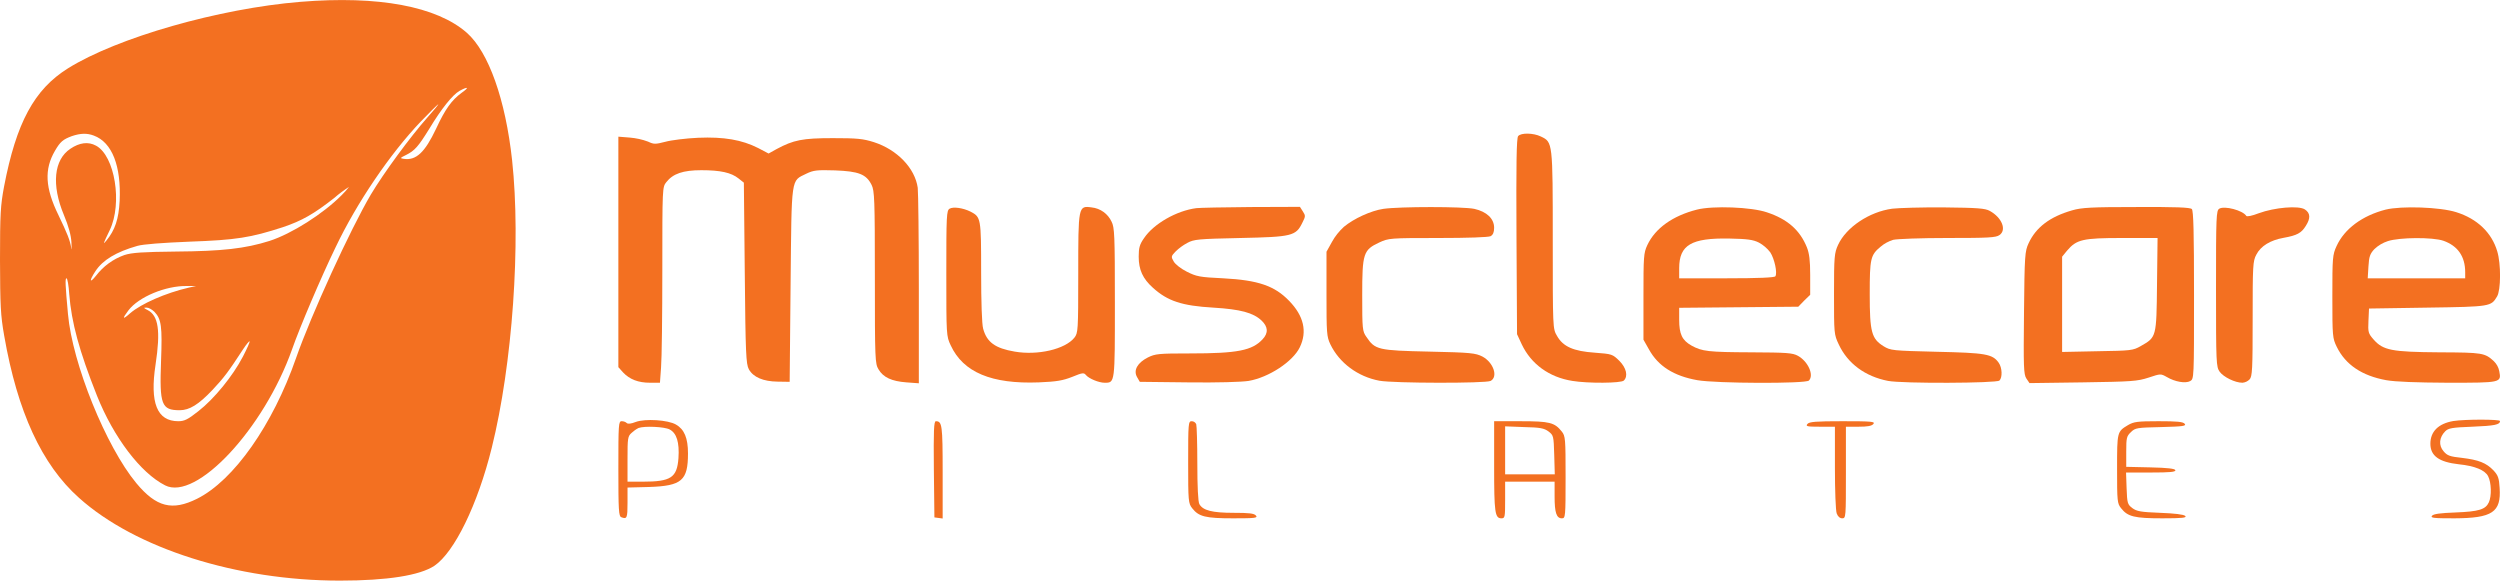 <?xml version="1.0" encoding="utf-8"?>
<!-- Generator: Adobe Illustrator 24.2.0, SVG Export Plug-In . SVG Version: 6.00 Build 0)  -->
<svg version="1.1" id="Layer_1" xmlns="http://www.w3.org/2000/svg" xmlns:xlink="http://www.w3.org/1999/xlink" x="0px" y="0px"
	 viewBox="0 0 1364.5 316.9" style="enable-background:new 0 0 1364.5 316.9;" xml:space="preserve">
<style type="text/css">
	.st0{fill:#F37021;}
</style>
<g id="Layer_2_1_">
	<g id="Layer_1-2">
		<path class="st0" d="M164,1C119.7,4.6,64,20.5,37.1,37.3C18.7,48.8,8.9,66.9,2.2,101.9c-1.9,10.2-2.2,14.8-2.2,40
			c0.1,25,0.3,30.1,2.3,41.4c7.2,41.4,20.5,70.3,40.8,88.4c30.7,27.6,86.1,45.2,142.4,45.2c25.8,0,43.6-2.8,51.6-8.1
			c10.9-7.4,23.6-33.3,31.3-64.4c11.3-45.5,16-111.7,11.1-157c-3.6-33-12.8-59-24.7-69.5C238.4,3.5,206.6-2.5,164,1z M251.9,50.7
			c-5.4,4-8.9,8.8-13.9,19.6c-6.1,12.9-10.9,17.4-17.6,16.4c-2.2-0.3-2.1-0.5,1.2-2.1c4.8-2.4,6.7-4.6,12.7-14.3
			c6.7-11.1,12.7-18.5,16.5-20.7C255.6,47,256.3,47.6,251.9,50.7z M233.3,64.1c-9.4,10.6-24,30.5-30.9,42.1
			c-11.2,19-32.6,65.7-40.8,89.2c-12.7,36.5-34,66.8-54,76.8c-13.6,6.8-22.3,4.6-33.2-8.5c-16.5-19.9-34.9-65.2-37.3-92.3
			c-1.5-16.2-1.6-19.5-0.8-19.5c0.5,0,1.2,3.9,1.5,8.7c1.2,15.3,5.4,30.9,15.1,55.3c9.1,22.8,23.8,42.2,37.2,49
			c17,8.7,53.9-30.8,69.3-74.2c4.1-11.8,15.8-39.3,23.7-55.6c11.6-24.4,29.8-51.2,46.6-68.8c5-5.2,9.3-9.4,9.5-9.4
			C239.5,56.9,236.8,60.2,233.3,64.1L233.3,64.1z M51.2,74c10,3.7,15,16.6,14.1,35.7c-0.5,9.8-2.5,15.9-7.3,21.7
			c-2,2.4-1.7,1.7,1.9-5.8c7-14.6,2.8-40.6-7.5-46.1c-4.2-2.3-9-1.7-14,1.7c-9,6-10.4,19.7-3.5,36.2c2.5,6,3.9,11,4.1,15
			c0.2,3.3,0.1,4.6-0.1,3c-0.7-4.3-2.1-7.8-7-18c-7.3-14.9-7.8-25-1.9-35.1c2.9-5,4.4-6.2,9.2-8C43.9,72.7,47.5,72.6,51.2,74
			L51.2,74z M186.5,106.5c-10.1,10.2-27.3,21.1-39.4,25c-13.3,4.2-25.9,5.6-51.1,5.8c-18.4,0.2-24,0.6-28.1,1.9
			c-6.2,2.2-11.5,6.1-15.5,11.3c-3.6,4.5-3.8,2.8-0.3-2.5c4-6.1,11.3-10.5,22.9-13.8c3.1-0.9,13.7-1.7,28.5-2.3
			c25.4-0.9,33.4-2.2,50.9-7.9c10.4-3.5,16.9-7.2,28.1-16c2.5-2.2,5.2-4.2,8-6C189.3,103.6,187.9,105.1,186.5,106.5L186.5,106.5z
			 M103,157c-12.6,2.9-26,8.8-32,14c-4.1,3.7-4.5,3.1-0.9-1.6c5.5-7.3,20.3-13.5,31.9-13.3h5L103,157z M84.3,170.2
			c3.8,4,4.3,8,3.6,26.8c-0.9,23.9,0.2,26.9,10.2,26.9c5.3,0,10.3-3.1,17.8-11c6.3-6.7,8.7-9.9,16.8-22.3c1.7-2.6,3.3-4.5,3.5-4.3
			c0.3,0.3-1.4,4-3.6,8.3c-5.5,10.6-15.7,23.1-24.3,29.8c-5.8,4.6-7.7,5.5-11,5.5c-11.6,0-15.6-10-12.4-30.9
			c2.8-18.5,1.6-26.8-4.4-29.8c-2.3-1.2-2.3-1.3-0.4-1.3C81.2,167.9,83.1,169,84.3,170.2L84.3,170.2z"/>
		<path class="st0" d="M828.6,74.3c-0.9,1-1.1,15.3-0.9,54.8l0.3,53.3l2.6,5.6c5.1,10.7,14.9,17.9,27.6,19.9
			c8.4,1.4,26.6,1.3,28.1-0.2c2.4-2.4,1.4-6.9-2.5-10.8c-3.7-3.6-4-3.7-13.3-4.4c-11.7-0.8-17.4-3.3-20.7-9.2
			c-2.3-3.9-2.3-4.1-2.3-52.2c0-53.7,0-53.5-6.5-56.6C836.9,72.5,830.1,72.4,828.6,74.3z"/>
		<path class="st0" d="M337.5,137.5v62.9l2.6,2.9c3.6,3.8,8.3,5.6,14.7,5.6h5.4l0.6-8.3c0.4-4.5,0.7-28.5,0.7-53.3
			c0-44.8,0-45.2,2.2-47.9c3.6-4.6,9.1-6.5,19.1-6.5c10.4,0,16.3,1.3,20.3,4.5l2.9,2.3l0.5,49.4c0.4,44,0.7,49.6,2.2,52.4
			c2.4,4.4,7.9,6.7,15.8,6.8l6.5,0.1l0.5-53c0.6-59.9,0.1-56.4,8.6-60.6c3.9-1.9,5.8-2.1,15.7-1.8c12.9,0.5,17,2.1,19.9,7.9
			c1.6,3.2,1.8,7.7,1.8,50.5c0,44.8,0.1,47.1,2,50.2c2.6,4.4,7.2,6.5,15.2,7.1l6.8,0.5v-51c0-28.1-0.3-53.1-0.6-55.7
			c-1.5-10.7-11.2-20.8-23.9-24.9c-6-1.9-9.2-2.2-22.5-2.2c-16.5,0-21.4,1-30.7,6l-4.3,2.4l-5.7-3c-8.9-4.5-18.7-6.2-32.8-5.6
			c-6.6,0.3-14.7,1.3-17.9,2.2c-5.5,1.4-6.2,1.4-9.4-0.1c-3.2-1.2-6.5-1.9-9.9-2.2l-6.3-0.5L337.5,137.5z"/>
		<path class="st0" d="M518.3,113.9c-1.7,1-1.8,3.8-1.8,35.3c0,33.9,0,34.2,2.4,39.3c6.8,14.7,22.3,21.2,48.1,20.2
			c9.8-0.4,13.1-1,18.2-3c5.6-2.3,6.4-2.4,7.5-1c1.7,2,7.1,4.2,10.2,4.2c5.7,0,5.6,0.5,5.6-43.8c0-36.8-0.2-41-1.8-44.1
			c-2-4.3-6.1-7.3-10.9-7.8c-7.3-1-7.3-0.7-7.3,36.3c0,31.1-0.1,32.2-2.1,34.8c-5,6.3-20,9.8-32.6,7.6c-10.6-1.8-15.2-5.1-17.2-12.5
			c-0.7-2.4-1.1-14.6-1.1-31c0-29.5-0.1-29.9-5.8-32.9C525.7,113.5,520.3,112.7,518.3,113.9z"/>
		<path class="st0" d="M653,113.6c-10.9,1.4-23.4,8.6-28.6,16.4c-2.4,3.4-2.9,5.3-2.9,10.1c0,7.1,2.2,12,7.8,17
			c8,7.2,15.7,9.8,32.9,10.8c14.9,0.9,21.8,2.8,26.3,7c3.6,3.4,3.9,6.8,0.6,10.3c-5.7,6.1-13.6,7.7-39.6,7.7
			c-17.3,0-18.9,0.2-23,2.2c-5.7,2.9-8,7-5.9,10.7l1.5,2.6l26.4,0.3c16.1,0.2,29.1-0.2,33-0.8c11-1.9,24.1-10.5,27.9-18.3
			c4.2-8.6,2.2-17.2-5.8-25.4c-7.9-8.2-16.9-11.3-35.9-12.3c-13-0.6-14.7-1-19.9-3.6c-3.2-1.6-6.4-4.1-7.2-5.6
			c-1.5-2.5-1.4-2.9,0.9-5.3c1.9-1.9,4.1-3.5,6.5-4.8c3.7-2,5.8-2.2,29-2.7c28.2-0.6,30.3-1.1,33.8-8.3c1.8-3.5,1.8-3.9,0.3-6.2
			l-1.6-2.5l-26.8,0.1C668,113.1,654.7,113.4,653,113.6z"/>
		<path class="st0" d="M755,114c-6.7,1-16.1,5.3-21.5,9.8c-2.6,2.4-4.8,5.1-6.5,8.2l-3,5.4v23c0,21.4,0.1,23.3,2.1,27.5
			c4.9,10.2,15,17.7,26.8,19.9c7.7,1.4,58,1.5,60.7,0.1c4.2-2.3,1.5-10.1-4.5-13.3c-3.8-1.9-6.2-2.2-29.1-2.7
			c-27.9-0.6-29.5-1-34.2-8c-2.2-3.1-2.3-4.2-2.3-22.8c0-22.9,0.6-24.7,9.4-28.8c5-2.3,5.8-2.4,31.9-2.4c16.6,0,27.6-0.4,28.8-1
			c1.3-0.8,1.9-2.1,1.9-4.6c0-5-4.1-8.8-10.8-10.3C798.6,112.7,764,112.7,755,114z"/>
		<path class="st0" d="M926.2,114.4c-13.3,3.4-22.8,10.2-27.1,19.4c-2,4.3-2.1,6.2-2.1,28.1v23.5l3,5.3c5,9.1,13.5,14.5,26.4,16.8
			c10.1,1.8,59.1,2,60.9,0.2c2.9-2.9-0.4-10.4-6-13.5c-2.9-1.6-6.1-1.8-25.3-1.9c-23.8-0.1-27-0.5-32.8-3.7
			c-5.1-2.9-6.7-6.2-6.7-14.1V168l32.5-0.3l32.5-0.3l3.2-3.3l3.3-3.2v-10.8c0-8-0.5-11.8-1.8-15.1c-3.8-9.4-10.6-15.4-21.8-19.1
			C956,113,934.9,112.2,926.2,114.4z M960,132.4c2.4,1.3,4.5,3.1,6.2,5.3c2.3,3.5,4,11.3,2.8,13.1c-0.4,0.7-9.2,1.1-26.6,1.1h-25.9
			v-5.5c0-12.7,6.6-16.6,27.5-16.2C953.7,130.4,956.8,130.8,960,132.4z"/>
		<path class="st0" d="M1032.8,113.9c-12.6,1.7-25.2,10.2-29.6,19.8c-2,4.4-2.2,6.3-2.2,26.7c0,21.7,0,22.1,2.6,27.6
			c4.9,10.5,14.5,17.5,26.9,19.9c7.8,1.5,59.3,1.3,60.8-0.2c1.7-1.7,1.5-7-0.4-9.7c-3.4-4.8-7.1-5.4-33.9-6
			c-24.2-0.6-25.1-0.7-28.9-3c-6.6-4.1-7.6-7.7-7.6-28.4c0-19.5,0.4-21.4,6-26c2-1.7,4.3-2.9,6.8-3.7c2.1-0.5,14.9-1,29.7-1
			c22.2,0,26.4-0.2,28.3-1.6c4.1-2.8,1.3-9.6-5.3-13.2c-2.5-1.4-6.7-1.7-25-1.9C1048.9,113.1,1036.2,113.5,1032.8,113.9z"/>
		<path class="st0" d="M1131,114.8c-12.2,3.5-19.8,9.3-23.8,18c-2,4.3-2.2,6.4-2.5,37.9c-0.3,29.7-0.2,33.6,1.3,35.9l1.7,2.5
			l29.1-0.4c26.7-0.4,29.8-0.6,35.9-2.6c6.6-2.2,6.6-2.2,10-0.3c4.4,2.6,10.1,3.6,12.7,2.2c2.1-1.2,2.1-1.4,2.1-46.9
			c0-34.3-0.3-46.1-1.2-47s-8.9-1.2-30.2-1.1C1141.5,113,1136.1,113.3,1131,114.8z M1177.3,155.3c-0.3,28.9-0.3,28.7-8.9,33.6
			c-4.2,2.4-5.3,2.5-23.6,2.8l-19.3,0.4v-52l2.7-3.3c5.2-6.1,8.5-6.9,30.1-6.9h19.3L1177.3,155.3z"/>
		<path class="st0" d="M1211.3,113.9c-1.7,1-1.8,4.2-1.8,43.6c0,40.9,0.1,42.7,2,45.4c2.1,2.9,8.4,6,12.4,6c1.5-0.1,2.9-0.8,3.9-1.8
			c1.5-1.6,1.7-5.4,1.7-33.1c0-29,0.1-31.5,2-35c2.4-4.7,7.6-7.9,14.9-9.2s9.7-2.6,12.1-6.5c2.7-4.2,2.5-7-0.5-9
			c-3.4-2.2-16.5-1.1-25.2,2.1c-3.6,1.4-6.5,2-6.8,1.4C1224.1,114.8,1214.1,112.2,1211.3,113.9z"/>
		<path class="st0" d="M1302.1,114.4c-12.8,3.3-22.5,10.5-26.8,19.9c-2.2,4.8-2.3,6.2-2.3,27.6c0,21.7,0.1,22.7,2.4,27.4
			c4.8,9.8,13.8,15.8,27,18.2c5.1,0.9,16.4,1.3,33.7,1.4c29.1,0,29.2,0,28-6.3c-0.4-2.1-1.4-3.9-2.9-5.4c-5-4.6-6.1-4.8-29.8-4.9
			c-26.1-0.2-30.7-1.1-35.9-7c-2.9-3.3-3.1-4-2.8-10.2l0.3-6.7l32-0.5c34.5-0.5,34.6-0.6,37.9-6.1c2.1-3.5,2.2-17.7,0.1-24.6
			c-3-10.2-10.9-17.8-22.4-21.4C1331.8,113,1310.7,112.3,1302.1,114.4z M1333.6,131.4c7.9,2.8,11.9,8.6,11.9,17.2v3.3h-53.2l0.4-6.5
			c0.3-5.4,0.9-6.9,3.2-9.4c2.1-2,4.6-3.5,7.4-4.4C1309.7,129.5,1327.7,129.4,1333.6,131.4z"/>
		<path class="st0" d="M347,230.3c-2.5,1-4.3,1.2-4.9,0.6c-0.8-0.7-1.8-1-2.8-1c-1.7,0-1.8,1.6-1.8,25.9c0,22.7,0.2,26,1.6,26.5
			c3.1,1.2,3.4,0.5,3.4-7.8v-8.4l11.8-0.3c17.8-0.6,21.2-3.5,21.2-18.3c0-8.4-2-13.2-6.6-15.8C364.6,229.2,352.2,228.4,347,230.3z
			 M365.5,234.4c3.8,2,5.4,7,4.8,15.7c-0.8,10.6-4.1,12.8-19.5,12.8h-8.3v-12.3c0-11.5,0.1-12.5,2.3-14.4c1.1-1,2.3-1.9,3.7-2.6
			C351.7,232.4,362.7,232.9,365.5,234.4z"/>
		<path class="st0" d="M1339,229.8c-8.1,1.4-12.5,5.7-12.5,12.4c0,6.6,4.7,10,15.5,11.2c8.8,0.9,14.3,3.2,16,6.5
			c1.8,3.4,2,10.9,0.4,14.3c-1.8,3.9-5.5,5-18.1,5.5c-8.4,0.3-12.1,0.8-12.9,1.8c-1,1.2,0.9,1.4,12.2,1.4
			c20.7-0.1,25.6-3.3,24.7-16.6c-0.3-5.4-0.9-6.9-3.3-9.5c-4-4.2-8.2-5.8-17.3-6.9c-6.5-0.7-8-1.2-10-3.6c-2.8-3.2-2.4-7.6,0.9-10.9
			c1.7-1.7,3.7-2.1,14.7-2.5c12.3-0.5,15.2-1.1,15.2-3.1C1364.5,228.8,1345.3,228.8,1339,229.8z"/>
		<path class="st0" d="M509.7,256.1l0.3,26.3l2.3,0.3l2.2,0.3v-25.3c0-25.7-0.3-27.8-3.7-27.8C509.7,229.9,509.5,235,509.7,256.1z"
			/>
		<path class="st0" d="M648.5,252.3c0,21.4,0.1,22.4,2.2,25.1c3.6,4.6,7.3,5.5,22.4,5.5c12,0,13.5-0.2,12.4-1.5
			c-1-1.2-3.7-1.5-12.2-1.5c-11.7,0-16.8-1.3-18.7-4.8c-0.7-1.3-1.1-9.6-1.1-22.1c0-10.9-0.3-20.6-0.6-21.5c-0.5-1-1.4-1.6-2.5-1.6
			C648.6,229.9,648.5,231,648.5,252.3z"/>
		<path class="st0" d="M815.5,254.5c0,25.3,0.4,28.4,4,28.4c1.9,0,2-0.7,2-10v-10h27v8.1c0,8.8,1,11.9,4,11.9c1.9,0,2-0.8,2-22.4
			c0-21.1-0.1-22.5-2.1-25c-3.9-4.9-6.6-5.6-22.4-5.6h-14.5V254.5z M845.2,235.5c2.7,2.1,2.8,2.4,3.1,12.8l0.3,10.6h-27.1v-26.2
			l10.4,0.4C840.6,233.3,842.8,233.7,845.2,235.5z"/>
		<path class="st0" d="M986.5,231.4c-1.1,1.3-0.2,1.5,6.9,1.5h8.1v22.4c0,12.4,0.4,23.6,1,25c0.6,1.6,1.7,2.6,3,2.6c2,0,2-0.6,2-25
			v-25h6.9c4.9,0,7.2-0.4,8.1-1.5c1.1-1.3-0.9-1.5-16.8-1.5C991,229.9,987.5,230.2,986.5,231.4z"/>
		<path class="st0" d="M1161.5,232c-6,3.6-6,3.6-6,24c0,17.6,0.1,18.8,2.2,21.4c3.6,4.6,7.3,5.5,22.5,5.5c11,0,13.5-0.3,12.5-1.3
			c-0.8-0.8-5.7-1.4-13.7-1.7c-10.5-0.4-12.8-0.8-15.2-2.6c-2.6-2-2.8-2.6-3.1-10.8l-0.3-8.6h13.6c10.5,0,13.6-0.3,13.3-1.3
			c-0.3-0.8-4.2-1.3-13.6-1.5l-13.2-0.3v-8.3c0-7.6,0.2-8.4,2.6-10.7s3.3-2.4,16.5-2.7c12-0.3,13.8-0.6,12.8-1.8
			c-0.9-1.1-4.1-1.4-14.3-1.4C1166.6,229.9,1164.6,230.2,1161.5,232z"/>
	</g>
</g>
</svg>
